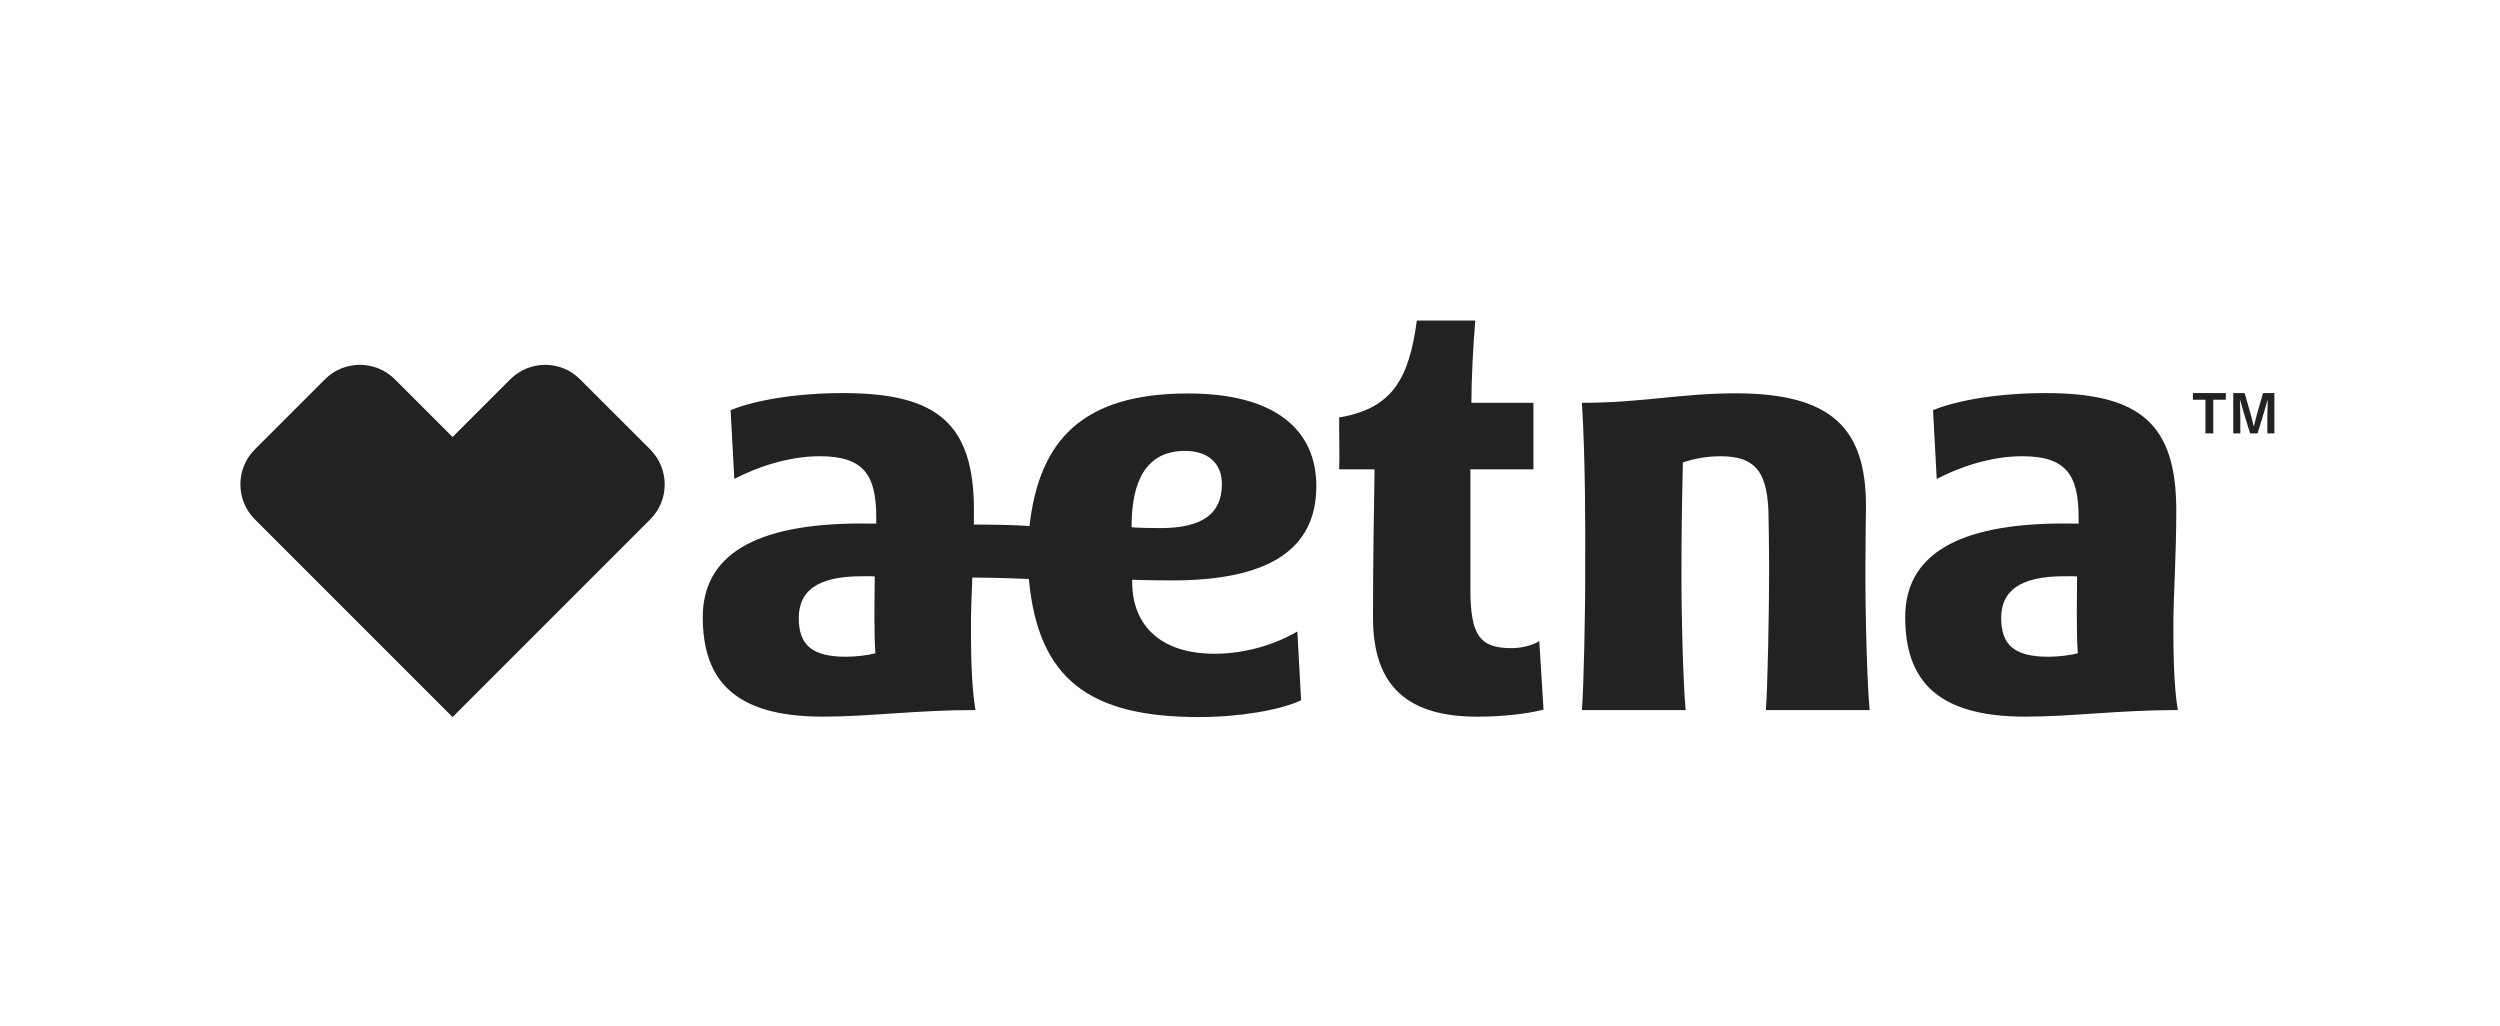 <svg width="156" height="64" viewBox="0 0 156 64" fill="none" xmlns="http://www.w3.org/2000/svg">
<path fill-rule="evenodd" clip-rule="evenodd" d="M139.355 24.528H140.064L140.382 25.628C140.48 25.945 140.627 26.581 140.627 26.581H140.651C140.651 26.581 140.798 25.945 140.896 25.628L141.213 24.528H141.922V27.045H141.482V26.141C141.482 25.676 141.507 24.992 141.507 24.992H141.482C141.482 24.992 141.335 25.554 141.164 26.092L140.871 27.045H140.407L140.113 26.092C139.942 25.554 139.796 24.992 139.796 24.992H139.771C139.771 24.992 139.796 25.676 139.796 26.141V27.045H139.355V24.528ZM136.837 24.528H138.891V24.943H138.108V27.045H137.62V24.943H136.837V24.528ZM22.456 22.765C23.248 22.765 24.041 23.068 24.644 23.673L28.241 27.27L31.832 23.678C32.438 23.07 33.23 22.766 34.023 22.766C34.812 22.766 35.601 23.068 36.204 23.675L40.571 28.041C41.777 29.248 41.781 31.205 40.574 32.411L28.241 44.745L15.907 32.411C14.698 31.205 14.698 29.246 15.903 28.041L20.273 23.672C20.875 23.066 21.667 22.765 22.456 22.765ZM96.052 40.005L96.316 44.277C95.811 44.422 94.282 44.721 92.207 44.721C87.944 44.721 85.675 42.927 85.675 38.546C85.675 35.114 85.74 31.349 85.774 29.287H83.564C83.602 28.355 83.55 27.026 83.564 26.048C86.88 25.497 87.927 23.631 88.411 20H92.057C91.929 21.496 91.816 23.666 91.814 25.135H95.687V29.288H91.753V36.76C91.753 39.656 92.339 40.445 94.33 40.445C94.949 40.445 95.68 40.254 96.052 40.005ZM116.403 35.367C116.403 33.744 116.437 31.584 116.437 31.584C116.437 26.724 114.305 24.542 108.28 24.542C104.898 24.542 102.488 25.135 98.711 25.135C98.923 28.547 98.93 32.761 98.915 35.367C98.931 38.024 98.827 42.777 98.711 44.309H105.185C105.037 42.771 104.907 38.35 104.924 35.367C104.924 33.67 104.947 31.614 105.012 28.856C105.656 28.634 106.476 28.47 107.364 28.47C109.63 28.47 110.36 29.533 110.36 32.455C110.36 32.455 110.394 34.287 110.394 35.367C110.394 38.024 110.307 42.777 110.191 44.309H116.666C116.516 42.771 116.386 38.35 116.403 35.367ZM70.614 32.807C70.614 30.114 71.469 28.136 73.94 28.136C75.34 28.136 76.246 28.87 76.246 30.204C76.246 32.082 74.997 32.953 72.395 32.953C71.766 32.953 71.101 32.942 70.614 32.902V32.807ZM52.787 40.98C50.723 40.98 49.843 40.291 49.843 38.564C49.843 36.904 50.96 35.958 53.778 35.958C54.04 35.958 54.357 35.947 54.584 35.972C54.568 37.583 54.533 39.46 54.624 40.764C54.136 40.894 53.416 40.98 52.787 40.98ZM75.788 40.794C72.451 40.794 70.648 39.053 70.648 36.305V36.173C71.243 36.204 72.425 36.219 73.12 36.219C79.079 36.219 82.139 34.352 82.139 30.33C82.139 26.858 79.618 24.552 74.137 24.552C67.498 24.552 64.841 27.517 64.242 32.821C63.27 32.761 62.214 32.736 60.769 32.731C60.769 32.445 60.774 32.153 60.774 31.855C60.774 26.475 58.545 24.528 52.611 24.528C49.712 24.528 47.15 24.96 45.59 25.594L45.821 29.888C47.18 29.163 49.208 28.468 51.136 28.468C53.854 28.468 54.679 29.585 54.679 32.278L54.674 32.675C54.488 32.671 54.01 32.666 53.748 32.666C46.984 32.666 43.853 34.714 43.853 38.509C43.853 42.419 45.801 44.719 51.343 44.719C54.266 44.719 57.151 44.307 60.87 44.307C60.598 42.742 60.588 40.487 60.588 38.937C60.588 38.121 60.628 37.145 60.673 36.037C62.259 36.053 63.431 36.093 64.202 36.128C64.771 42.419 68.032 44.745 74.817 44.745C77.323 44.745 79.859 44.317 81.188 43.698L80.956 39.405C79.638 40.17 77.801 40.794 75.788 40.794ZM127.818 40.98C125.75 40.98 124.874 40.291 124.874 38.564C124.874 36.904 125.992 35.958 128.81 35.958C129.067 35.958 129.384 35.947 129.611 35.972C129.6 37.583 129.56 39.46 129.655 40.764C129.167 40.894 128.442 40.98 127.818 40.98ZM135.619 38.937C135.619 37.2 135.8 34.734 135.8 31.855C135.8 26.475 133.576 24.528 127.642 24.528C124.739 24.528 122.182 24.96 120.621 25.594L120.852 29.888C122.212 29.163 124.235 28.468 126.168 28.468C128.885 28.468 129.705 29.585 129.705 32.278V32.675C129.514 32.671 129.041 32.666 128.78 32.666C122.01 32.666 118.885 34.714 118.885 38.509C118.885 42.419 120.832 44.719 126.374 44.719C129.299 44.719 132.182 44.307 135.896 44.307C135.629 42.742 135.619 40.487 135.619 38.937Z" fill="#222222"/>
</svg>
